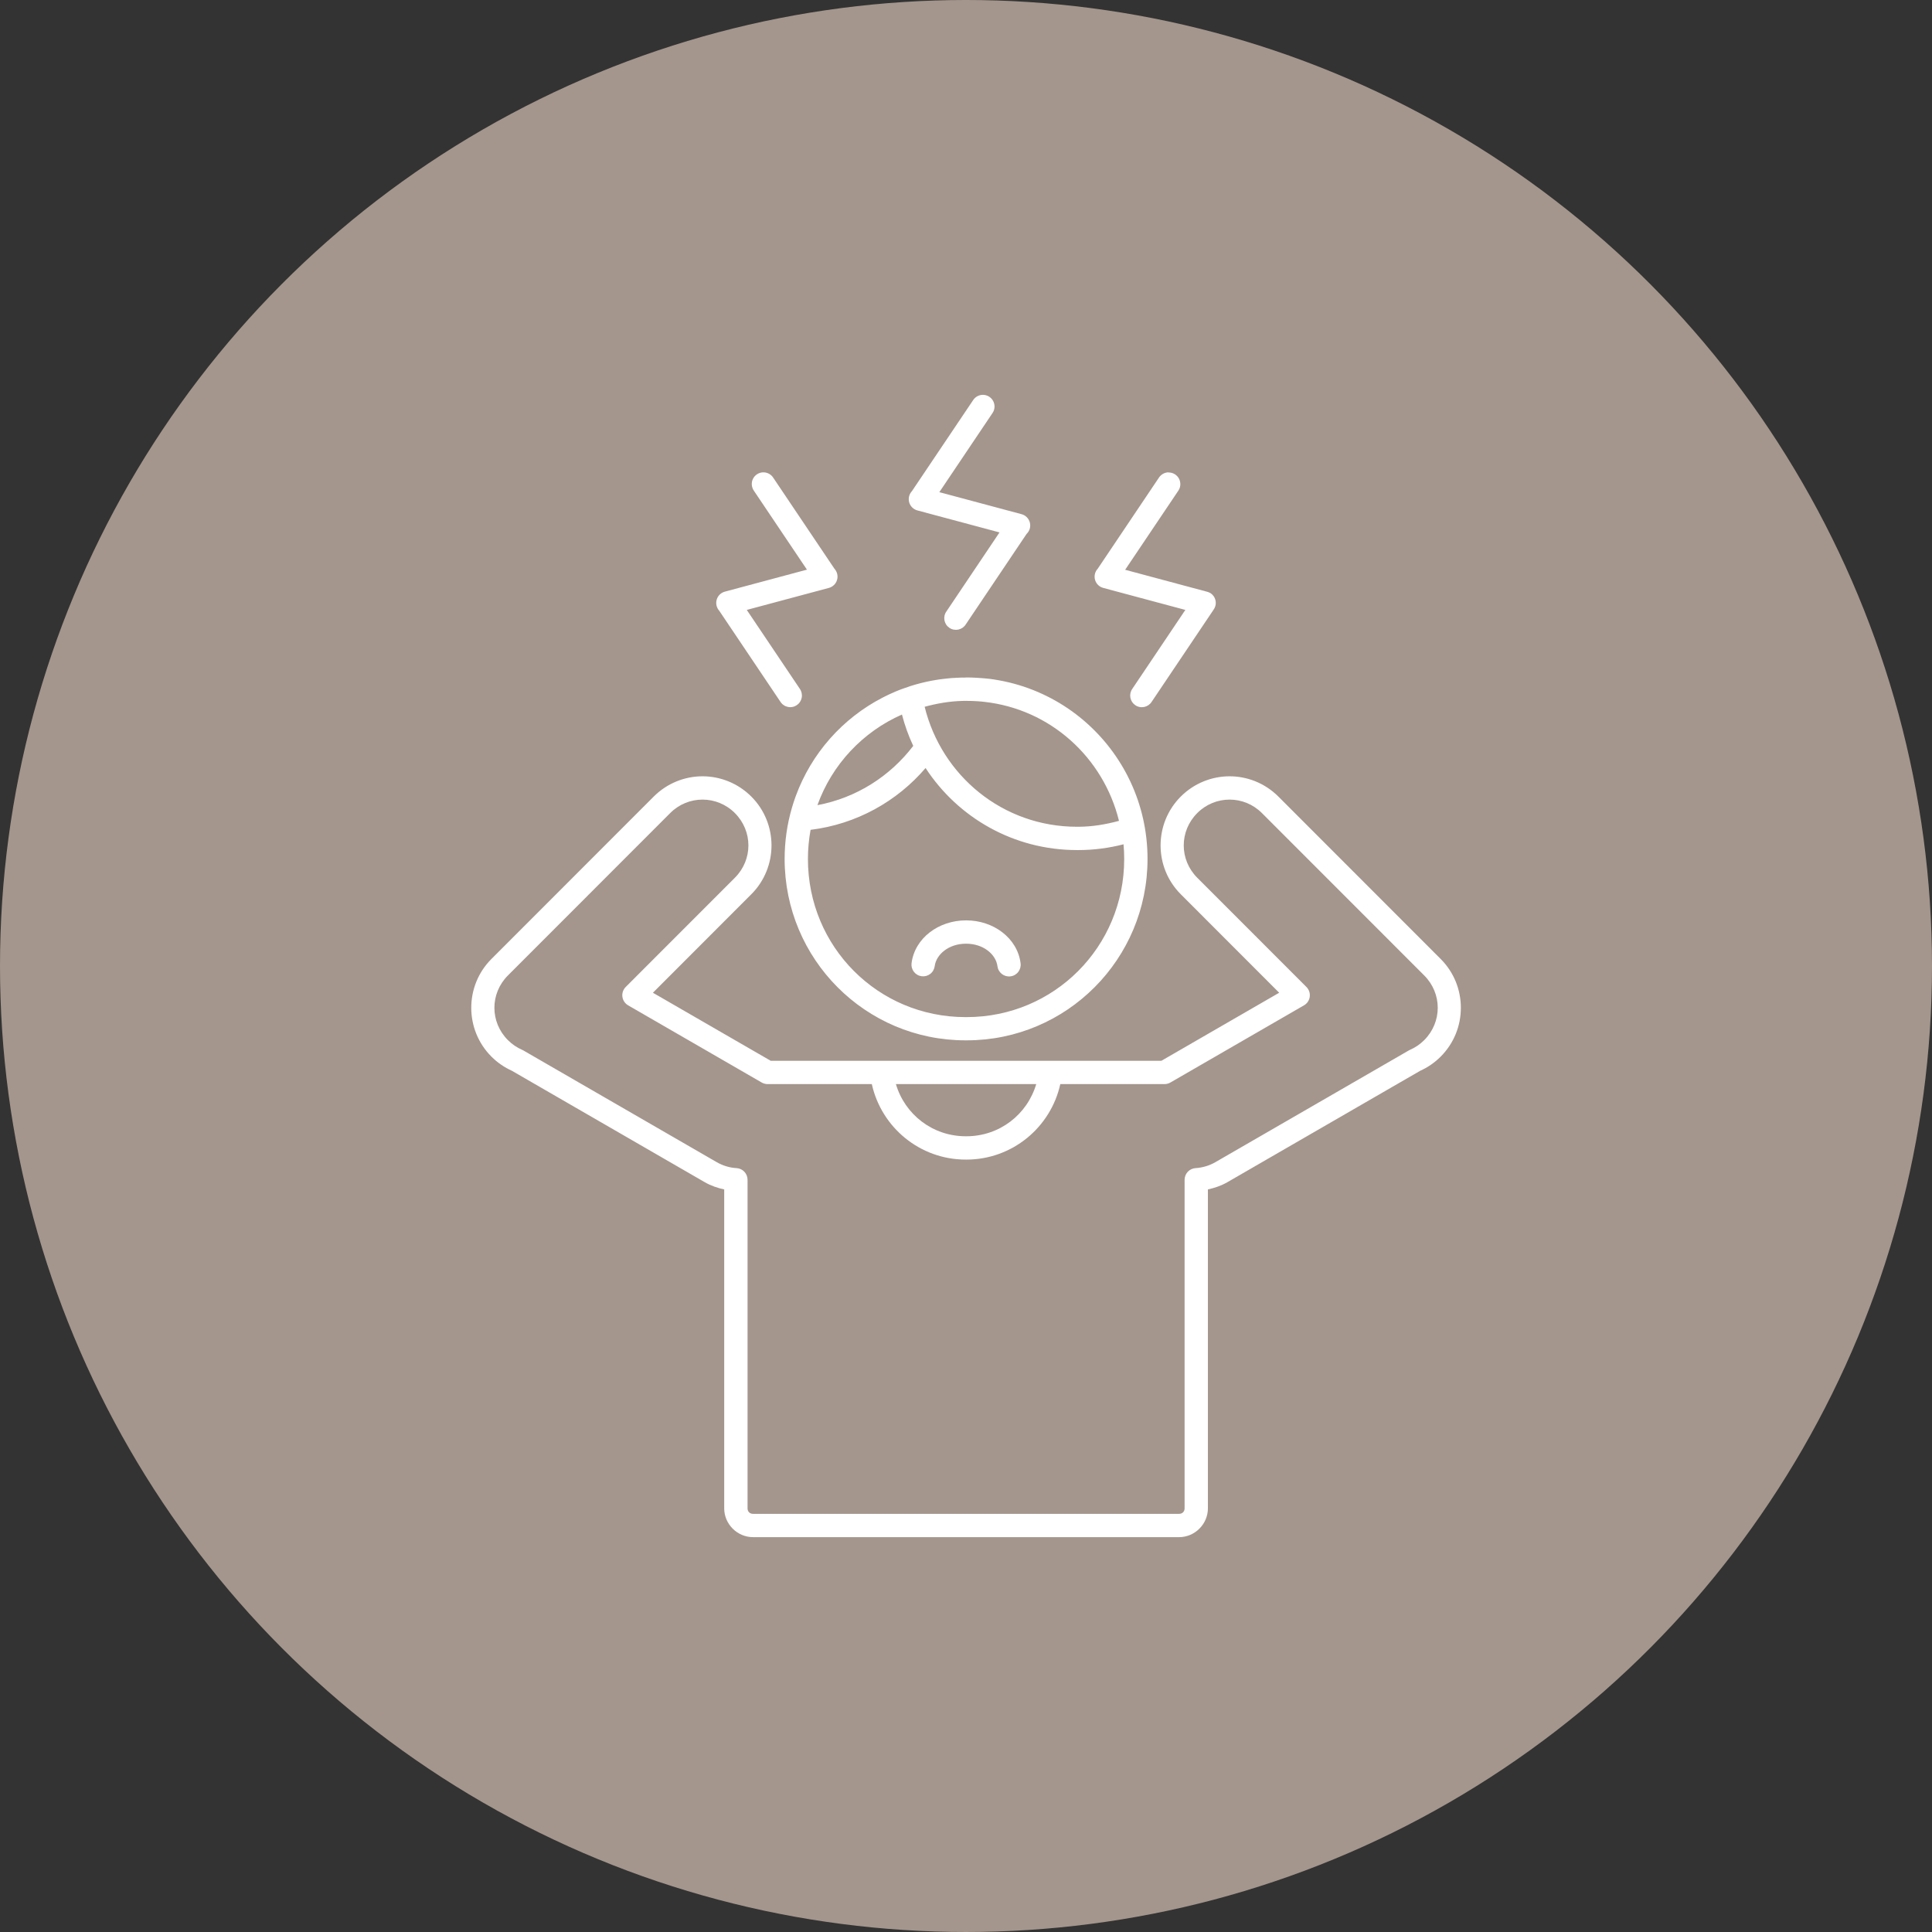 <?xml version="1.0" encoding="UTF-8"?> <svg xmlns="http://www.w3.org/2000/svg" xmlns:xlink="http://www.w3.org/1999/xlink" xmlns:xodm="http://www.corel.com/coreldraw/odm/2003" xml:space="preserve" width="87.381mm" height="87.381mm" version="1.1" shape-rendering="geometricPrecision" text-rendering="geometricPrecision" image-rendering="optimizeQuality" fill-rule="evenodd" clip-rule="evenodd" viewBox="0 0 4717.04 4717.05"><rect x="0" y="0" width="4717.04" height="4717.05" fill="#333333" stroke="none"/> <g id="Слой_x0020_1">  <circle fill="#A4968D" fill-rule="nonzero" cx="2358.52" cy="2358.52" r="2358.52"></circle> <path fill="white" fill-rule="nonzero" d="M2399.05 964.05c-4.6,0.1 -9.14,1.37 -13.19,3.59 -4.04,2.27 -7.43,5.46 -9.96,9.35l-149.39 222.16c-3.38,3.64 -5.81,8.03 -6.97,12.89 -1.16,4.8 -1.06,9.85 0.3,14.6 1.41,4.75 3.99,9.05 7.53,12.53 3.59,3.44 7.98,5.92 12.79,7.13l200.18 53.62 -129.63 192.95c-2.22,3.09 -3.79,6.58 -4.6,10.31 -0.81,3.69 -0.86,7.53 -0.21,11.27 0.71,3.74 2.13,7.28 4.19,10.46 2.07,3.18 4.8,5.91 7.94,8.03 3.14,2.13 6.67,3.59 10.41,4.3 3.74,0.71 7.58,0.71 11.27,-0.05 3.74,-0.81 7.28,-2.33 10.36,-4.45 3.13,-2.18 5.81,-4.95 7.83,-8.14l148.58 -221.05c3.69,-3.54 6.42,-7.98 7.78,-12.89 1.37,-4.9 1.41,-10.11 0.1,-15.06 -1.32,-4.95 -3.94,-9.45 -7.58,-12.99 -3.64,-3.59 -8.19,-6.12 -13.14,-7.33l-200.23 -53.62 129.68 -192.95c2.99,-4.29 4.75,-9.35 5.06,-14.6 0.25,-5.26 -0.91,-10.46 -3.39,-15.11 -2.47,-4.6 -6.21,-8.44 -10.76,-11.12 -4.5,-2.63 -9.7,-3.94 -14.96,-3.84zm-535.34 189.21c-5.15,0 -10.21,1.47 -14.65,4.19 -4.4,2.68 -7.99,6.52 -10.41,11.12 -2.38,4.6 -3.44,9.75 -3.13,14.96 0.35,5.16 2.07,10.11 5,14.4l129.68 192.9 -200.13 53.62c-4.75,1.21 -9.1,3.64 -12.63,7.02 -3.54,3.38 -6.12,7.63 -7.53,12.33 -1.41,4.7 -1.62,9.66 -0.51,14.46 1.06,4.8 3.34,9.2 6.62,12.84l149.69 222.71c2.07,3.14 4.75,5.81 7.89,7.89 3.08,2.12 6.62,3.58 10.26,4.3 3.69,0.76 7.48,0.76 11.17,0 3.69,-0.71 7.17,-2.18 10.31,-4.3 3.13,-2.07 5.81,-4.75 7.88,-7.89 2.07,-3.13 3.49,-6.67 4.19,-10.36 0.71,-3.69 0.66,-7.48 -0.1,-11.17 -0.76,-3.69 -2.22,-7.17 -4.35,-10.26l-129.68 -192.9 200.13 -53.62c4.8,-1.21 9.14,-3.69 12.73,-7.13 3.54,-3.38 6.16,-7.68 7.53,-12.43 1.41,-4.75 1.57,-9.75 0.4,-14.55 -1.11,-4.85 -3.49,-9.25 -6.82,-12.89l-149.49 -222.36c-2.58,-3.99 -6.16,-7.28 -10.36,-9.5 -4.2,-2.27 -8.9,-3.43 -13.7,-3.38zm989.07 0c-4.65,0.1 -9.15,1.32 -13.19,3.59 -4.04,2.22 -7.48,5.46 -10.01,9.3l-149.49 222.47c-3.38,3.59 -5.71,8.04 -6.82,12.84 -1.11,4.8 -0.96,9.8 0.4,14.51 1.41,4.75 3.99,9.05 7.53,12.43 3.54,3.43 7.94,5.86 12.69,7.07l200.18 53.67 -129.63 192.9c-2.17,3.08 -3.64,6.57 -4.45,10.26 -0.76,3.69 -0.81,7.53 -0.1,11.22 0.71,3.69 2.12,7.22 4.19,10.36 2.07,3.13 4.75,5.81 7.88,7.94 3.13,2.12 6.62,3.58 10.31,4.29 3.69,0.76 7.53,0.71 11.22,0 3.69,-0.76 7.18,-2.22 10.31,-4.35 3.08,-2.07 5.76,-4.8 7.83,-7.94l151 -224.64c4.19,-5.61 6.27,-12.53 5.66,-19.51 -0.56,-6.97 -3.64,-13.49 -8.75,-18.29 0.05,0 0,-0.05 0,0 -0.6,-0.6 -1.37,-1.16 -2.02,-1.67 -0.1,-0.05 -0.16,-0.15 -0.25,-0.2 -0.61,-0.51 -1.26,-0.96 -1.92,-1.41 -0.2,-0.05 -0.36,-0.15 -0.56,-0.21 -0.6,-0.3 -1.21,-0.6 -1.82,-0.91 -0.25,-0.15 -0.51,-0.3 -0.81,-0.45 -0.56,-0.21 -1.11,-0.46 -1.67,-0.66 -0.4,-0.15 -0.76,-0.3 -1.11,-0.4 -0.71,-0.25 -1.36,-0.51 -2.07,-0.66 0,0 0,0 0,0l-200.18 -53.67 129.68 -192.9c2.98,-4.3 4.75,-9.35 5,-14.6 0.3,-5.26 -0.86,-10.46 -3.34,-15.12 -2.48,-4.6 -6.22,-8.44 -10.76,-11.11 -4.5,-2.63 -9.71,-3.94 -14.96,-3.84l0 -0.3zm-495.52 501.03c-3.79,0 -7.53,0.1 -11.27,0.1 -0.25,0 -0.45,0.05 -0.56,0.05 -3.38,0.05 -6.72,0.21 -10.06,0.4 -0.65,0.05 -1.36,0.1 -2.02,0.15 -2.73,0.1 -5.41,0.21 -8.09,0.4 -1.16,0.1 -2.27,0.15 -3.44,0.25 -2.22,0.2 -4.39,0.4 -6.62,0.66 -1.37,0.1 -2.73,0.2 -4.09,0.45 -2.07,0.2 -4.1,0.4 -6.12,0.66 -3.74,0.45 -7.43,0.86 -11.12,1.36 -0.56,0.1 -1.11,0.15 -1.61,0.25 -2.48,0.45 -4.96,0.66 -7.43,1.16 -0.8,0.1 -1.46,0.21 -2.22,0.4 -2.68,0.46 -5.36,0.91 -8.04,1.41 -0.1,0 -0.2,0.05 -0.3,0.05 -17.79,3.38 -35.22,7.83 -52.21,13.29 -0.05,0.05 -0.1,0.05 -0.2,0.1 -6.57,2.07 -13.04,4.35 -19.46,6.72 -1.67,0.71 -3.34,1.16 -5,1.87 -0.96,0.45 -1.98,0.66 -2.99,1.17 -2.83,1.16 -5.71,2.32 -8.54,3.49 -0.56,0.25 -1.01,0.45 -1.46,0.65 -9.25,3.94 -18.25,8.19 -27.14,12.69 -0.76,0.45 -1.52,0.66 -2.22,1.16 -97.84,50.44 -174.15,136.3 -212.36,240.96 -0.1,0.25 -0.2,0.66 -0.3,0.91 -1.01,2.78 -2.02,5.61 -2.99,8.44 -0.45,1.17 -0.91,2.53 -1.26,3.79 -0.45,1.36 -1.01,2.93 -1.41,4.44 -1.11,3.44 -2.22,6.93 -3.23,10.46 0,0.1 -0.05,0.21 -0.05,0.21 -11.53,39.52 -17.74,81.36 -17.74,124.67 0,244.85 197.4,442.96 441.59,442.96l2.88 0c244.19,0 441.54,-198.11 441.54,-442.96 0,-67.21 -14.86,-130.89 -41.49,-187.9 -0.1,-0.45 -0.35,-0.66 -0.56,-1.16 -1.11,-2.33 -2.17,-4.65 -3.34,-6.93 -0.45,-0.91 -0.91,-1.87 -1.37,-2.73 -0.86,-1.87 -1.87,-3.69 -2.77,-5.56 -0.81,-1.37 -1.47,-2.73 -2.18,-4.15 -0.81,-1.61 -1.62,-3.03 -2.48,-4.55 -0.86,-1.62 -1.82,-3.29 -2.78,-4.96 -0.65,-1.16 -1.31,-2.42 -2.02,-3.64 -1.62,-2.83 -3.29,-5.61 -4.96,-8.39 0,0 -0.05,-0.05 -0.05,-0.05 -66.25,-109.57 -178.55,-187.8 -310.14,-207.96 -0.21,-0.05 -0.46,-0.1 -0.66,-0.15 -3.29,-0.4 -6.52,-0.86 -9.8,-1.37 -0.56,-0.05 -1.17,-0.1 -1.77,-0.2 -2.98,-0.46 -6.01,-0.71 -8.99,-0.91 -0.66,-0.05 -1.37,-0.1 -2.02,-0.2 -2.98,-0.25 -6.01,-0.46 -8.99,-0.71 -0.66,0 -1.32,-0.1 -1.97,-0.1 -3.24,-0.21 -6.47,-0.4 -9.71,-0.66 -0.35,0 -0.76,-0.05 -1.11,-0.05 -7.43,-0.46 -14.91,-0.66 -22.49,-0.66l-2.83 0.15zm0 56.96l2.88 0c-0.05,0 0,0 0,0 3.03,0 6.16,0 9.19,0.1 1.11,0 2.28,0.05 3.39,0.1 1.92,0.05 3.84,0.1 5.76,0.21 1.41,0.1 2.88,0.1 4.3,0.25 1.46,0.1 2.98,0.2 4.5,0.2 1.72,0.1 3.38,0.25 5.1,0.45 1.11,0.1 2.18,0.21 3.29,0.21 2.02,0.25 4.04,0.45 6.12,0.71 0.3,0 0.56,0.05 0.86,0.05 161.77,17.74 291.25,135.59 329.4,290.64 -31.94,8.59 -64.99,14.4 -99.71,14.4l-2.88 0c-181.28,0 -330.46,-124.57 -371.91,-292.96 29.61,-7.99 60.29,-13.54 92.33,-14.31 2.42,-0.05 4.9,-0.05 7.38,-0.05zm-155.1 33.3c6.87,26.59 16.12,52.21 27.54,76.56 -56.5,73.99 -138.68,126.95 -233.94,144.69 35.68,-99.35 110.73,-179.05 206.4,-221.25zm57.66 130.59c78.74,120.79 214.74,200.33 369.63,200.33l2.88 0c38.26,0 75.4,-4.95 110.78,-14.09 1.11,11.82 1.67,23.8 1.67,35.93 0,214.43 -171.12,386 -384.63,386l-2.88 0c-213.57,0 -384.69,-171.57 -384.69,-386 0,-24.36 2.27,-48.21 6.47,-71.26 112.09,-13.75 211,-69.39 280.78,-150.91zm-544.54 20.22c-43.11,0 -86.37,16.68 -119.22,49.53l-396.21 396.46c-65.65,65.7 -65.65,172.74 0,238.43 14.9,14.91 31.94,26.38 49.98,34.57l471.05 272.14c15.11,8.69 31.13,13.95 47.3,17.59l0 778.62c0,38.46 31.89,70.3 70.34,70.3l1040.26 0c38.51,0 70.35,-31.84 70.35,-70.3l0 -778.62c16.17,-3.69 32.24,-8.9 47.35,-17.59l471.01 -272.14c18.09,-8.19 35.12,-19.66 49.98,-34.57 65.7,-65.7 65.7,-172.74 0,-238.43l-396.21 -396.46c-32.85,-32.85 -76.11,-49.53 -119.17,-49.53 -43.11,0 -86.37,16.68 -119.22,49.53 -65.65,65.7 -65.65,172.73 0,238.43l240.31 240.5 -287.66 166.17 -953.74 0 -287.66 -166.17 240.3 -240.5c65.65,-65.7 65.65,-172.74 0,-238.43 -32.85,-32.85 -76.11,-49.53 -119.17,-49.53zm0 56.9c28.5,0 56.9,10.82 78.94,32.85 44.07,44.11 44.07,113.91 0,157.98l-266.53 266.68c-3.08,3.08 -5.41,6.87 -6.82,10.96 -1.41,4.15 -1.87,8.55 -1.26,12.89 0.56,4.35 2.12,8.44 4.55,12.08 2.43,3.64 5.66,6.67 9.4,8.84l326.37 188.55c4.35,2.48 9.25,3.79 14.25,3.79l254.41 0c23.35,105.52 117.24,184.31 229.39,184.31l1.47 0c112.14,0 205.99,-78.79 229.33,-184.31l254.41 0c5,0 9.91,-1.32 14.25,-3.79l326.37 -188.55c3.79,-2.17 7.03,-5.2 9.45,-8.84 2.42,-3.64 3.99,-7.73 4.55,-12.08 0.56,-4.35 0.15,-8.75 -1.26,-12.89 -1.42,-4.09 -3.74,-7.88 -6.82,-10.96l-266.53 -266.68c-44.07,-44.07 -44.07,-113.86 0,-157.98 22.03,-22.04 50.38,-32.85 78.94,-32.85 28.5,0 56.85,10.82 78.88,32.85l396.26 396.46c44.07,44.12 44.07,113.86 0,157.98 0,0 0,0 0,0 -10.26,10.26 -21.88,18.04 -34.31,23.5 -0.96,0.4 -1.92,0.86 -2.83,1.37l-472.12 272.75c0,0 0,0 0,0 -15.61,9.05 -32.34,13.8 -49.07,14.86 -7.23,0.45 -14,3.64 -18.95,8.9 -4.95,5.31 -7.73,12.28 -7.73,19.5l0 802.28c0,7.94 -5.51,13.39 -13.44,13.39l-1040.26 0c-7.94,0 -13.39,-5.46 -13.39,-13.39l0 -802.28c0,-7.28 -2.77,-14.2 -7.73,-19.5 -4.95,-5.31 -11.77,-8.44 -19,-8.9 -16.73,-0.91 -33.4,-5.81 -49.07,-14.86 0,0 0,0 0,0l-472.07 -272.75c-0.91,-0.51 -1.87,-0.96 -2.83,-1.37 -12.43,-5.46 -24.05,-13.24 -34.32,-23.5 0,0.05 0,0 0,0 -44.07,-44.07 -44.07,-113.86 0,-157.98l396.21 -396.46c22.03,-22.04 50.38,-32.85 78.94,-32.85zm643.04 294.89c-66.46,0 -124.83,43.16 -132.72,104.51 -0.45,3.74 -0.2,7.48 0.76,11.11 1.01,3.59 2.68,6.97 4.95,9.96 2.28,2.93 5.16,5.4 8.39,7.28 3.24,1.87 6.82,3.03 10.52,3.54 3.74,0.45 7.48,0.21 11.07,-0.76 3.64,-1.01 7.02,-2.68 9.95,-4.96 2.98,-2.27 5.46,-5.1 7.33,-8.39 1.82,-3.23 3.03,-6.82 3.54,-10.51 3.64,-28.5 34.06,-54.84 76.21,-54.84l0.76 0c42.15,0 72.57,26.33 76.21,54.84 0.45,3.74 1.61,7.33 3.49,10.61 1.87,3.28 4.35,6.16 7.28,8.49 2.98,2.32 6.36,3.99 10,5 3.64,1.01 7.43,1.27 11.12,0.76 3.74,-0.45 7.38,-1.67 10.61,-3.54 3.28,-1.92 6.12,-4.4 8.39,-7.38 2.27,-2.99 3.94,-6.42 4.9,-10.06 0.96,-3.64 1.21,-7.43 0.66,-11.17 -7.83,-61.35 -66.2,-104.51 -132.66,-104.51l-0.76 0zm-170.92 399.75l342.59 0c-21.84,73.93 -89.35,127.35 -170.62,127.35l-1.41 0c-81.21,0 -148.78,-53.42 -170.56,-127.35z"></path> </g> </svg> 